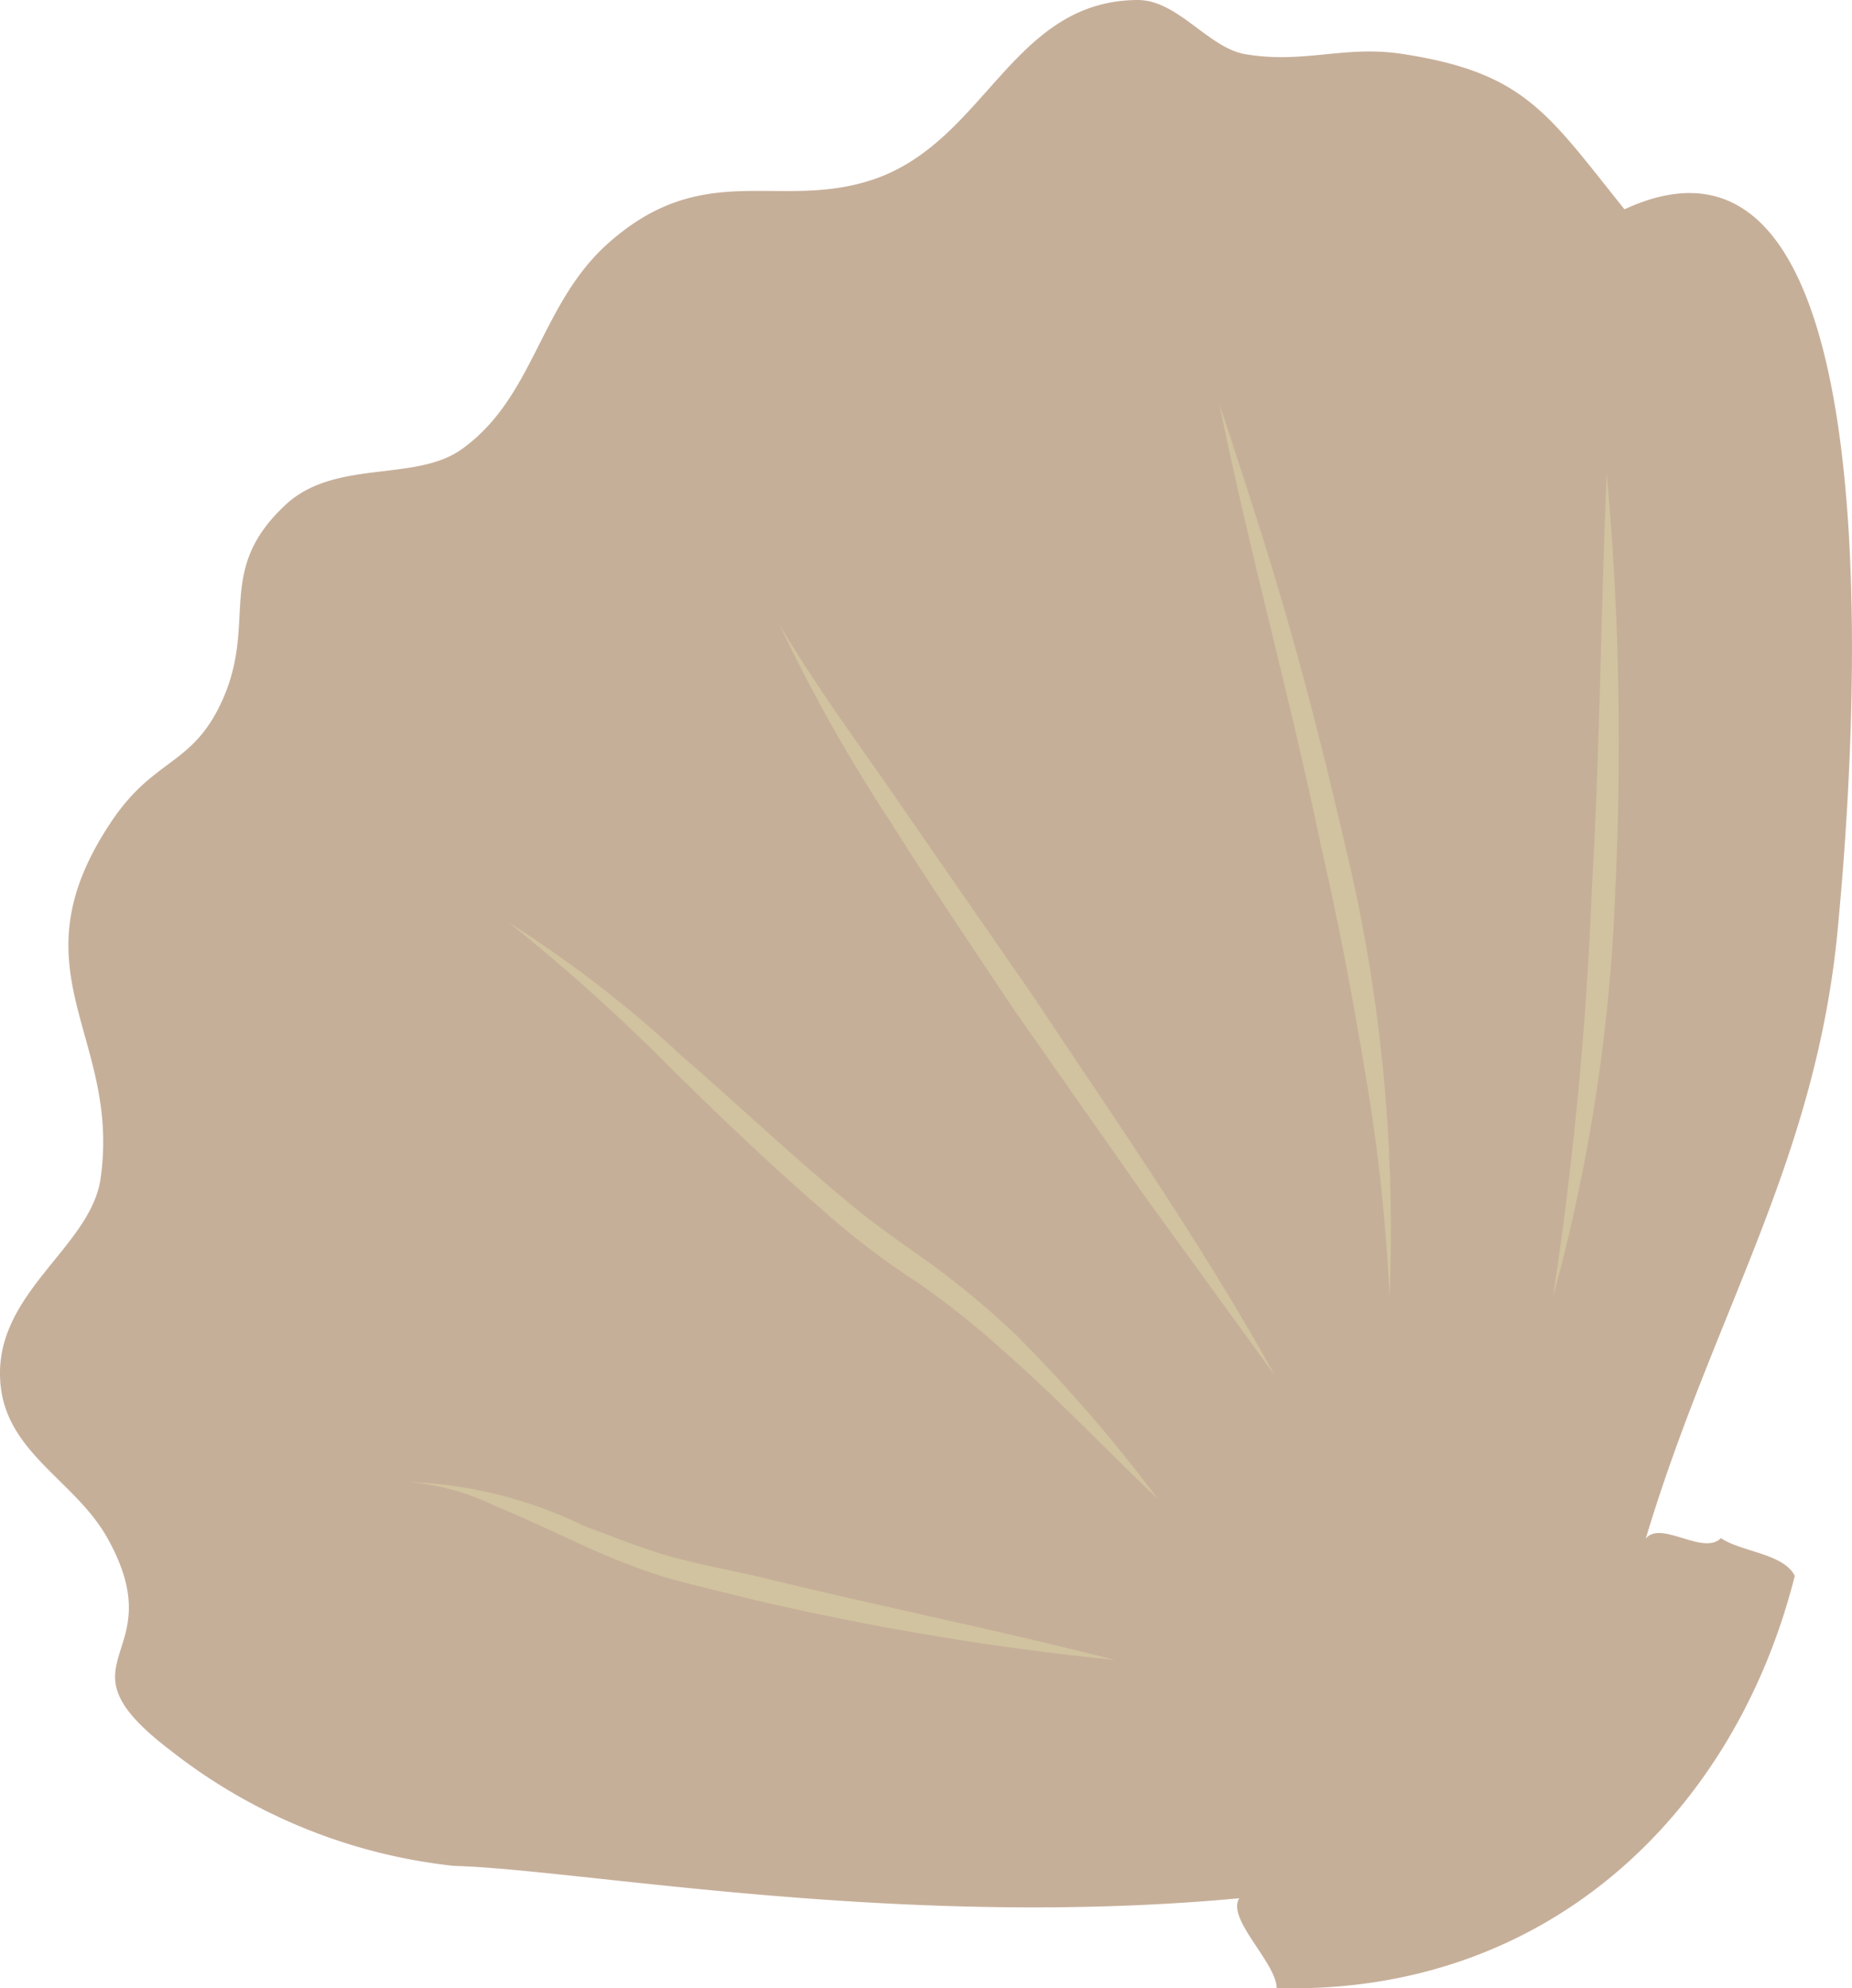 <svg xmlns="http://www.w3.org/2000/svg" viewBox="0 0 31.135 33.417">
  <defs>
    <style>
      .cls-1 {
        isolation: isolate;
      }

      .cls-2 {
        opacity: 0.5;
        mix-blend-mode: screen;
      }

      .cls-3 {
        fill: #8e5f34;
      }

      .cls-4 {
        mix-blend-mode: multiply;
      }

      .cls-5 {
        fill: #a3873f;
      }
    </style>
  </defs>
  <title>5a570c92-67a5-41c5-9c4e-afcd12235e20</title>
  <g class="cls-1">
    <g id="レイヤー_1" data-name="レイヤー 1">
      <g class="cls-2">
        <path class="cls-3" d="M20.834,31.906c-5.716.532-11.089-.488-13.2-.544a9.318,9.318,0,0,1-4.77-1.943c-2.028-1.543.069-1.527-1.048-3.549-.524-.955-1.654-1.417-1.8-2.534-.2-1.566,1.5-2.336,1.674-3.521.352-2.429-1.523-3.489.2-6.032.729-1.073,1.376-.906,1.875-2.075.549-1.294-.144-2.134,1.045-3.232.83-.762,2.173-.369,2.951-.925C8.992,6.674,9.074,5.1,10.24,4.075,11.858,2.65,13.115,3.554,14.7,3.01c1.879-.649,2.318-3,4.427-3.01.672,0,1.186.8,1.8.909.991.172,1.679-.156,2.665,0,2.044.316,2.421.993,3.718,2.609,4.976-2.3,3.718,10.641,3.592,12.03-.36,3.96-2.088,6.494-3.235,10.315.249-.321.966.29,1.264-.01.349.234,1.058.259,1.242.635-1,3.964-4.136,7.051-8.71,6.928C21.457,32.987,20.616,32.253,20.834,31.906Z" transform="translate(0)"/>
        <g class="cls-4">
          <path class="cls-5" d="M18.741,27.9a47.363,47.363,0,0,1-6.078-1.014c-.5-.127-.99-.234-1.5-.381a12.026,12.026,0,0,1-1.448-.571c-.468-.214-.929-.434-1.4-.626a4.107,4.107,0,0,0-1.463-.4,7.346,7.346,0,0,1,2.98.746c.481.174.951.371,1.433.506s.994.228,1.489.341C14.741,26.989,16.746,27.39,18.741,27.9Z" transform="translate(0)"/>
        </g>
        <g class="cls-4">
          <path class="cls-5" d="M19.47,25.2c-.885-.842-1.723-1.73-2.633-2.524a14.309,14.309,0,0,0-1.414-1.122,12.716,12.716,0,0,1-1.471-1.108c-.927-.8-1.813-1.642-2.682-2.5a31.476,31.476,0,0,0-2.713-2.438,19.927,19.927,0,0,1,2.9,2.237c.925.8,1.807,1.637,2.739,2.41.466.4.941.723,1.451,1.086a14.708,14.708,0,0,1,1.421,1.183A25.762,25.762,0,0,1,19.47,25.2Z" transform="translate(0)"/>
        </g>
        <g class="cls-4">
          <path class="cls-5" d="M21.44,23.13l-2.223-3.063-2.173-3.1c-.7-1.051-1.408-2.094-2.08-3.163a27.348,27.348,0,0,1-1.857-3.3c.641,1.087,1.4,2.094,2.111,3.135l2.153,3.109C18.765,18.846,20.212,20.918,21.44,23.13Z" transform="translate(0)"/>
        </g>
        <g class="cls-4">
          <path class="cls-5" d="M23.36,21.8a30.437,30.437,0,0,0-.414-3.8c-.209-1.255-.444-2.506-.731-3.747C21.7,11.756,21.008,9.3,20.5,6.789c.4,1.215.8,2.429,1.152,3.659s.664,2.471.952,3.72A27.505,27.505,0,0,1,23.36,21.8Z" transform="translate(0)"/>
        </g>
        <g class="cls-4">
          <path class="cls-5" d="M26.108,21.8a61.833,61.833,0,0,0,.655-6.9c.137-2.307.147-4.62.249-6.94a50.659,50.659,0,0,1,.145,6.96A29.978,29.978,0,0,1,26.108,21.8Z" transform="translate(0)"/>
        </g>
      </g>
    </g>
  </g>
</svg>
